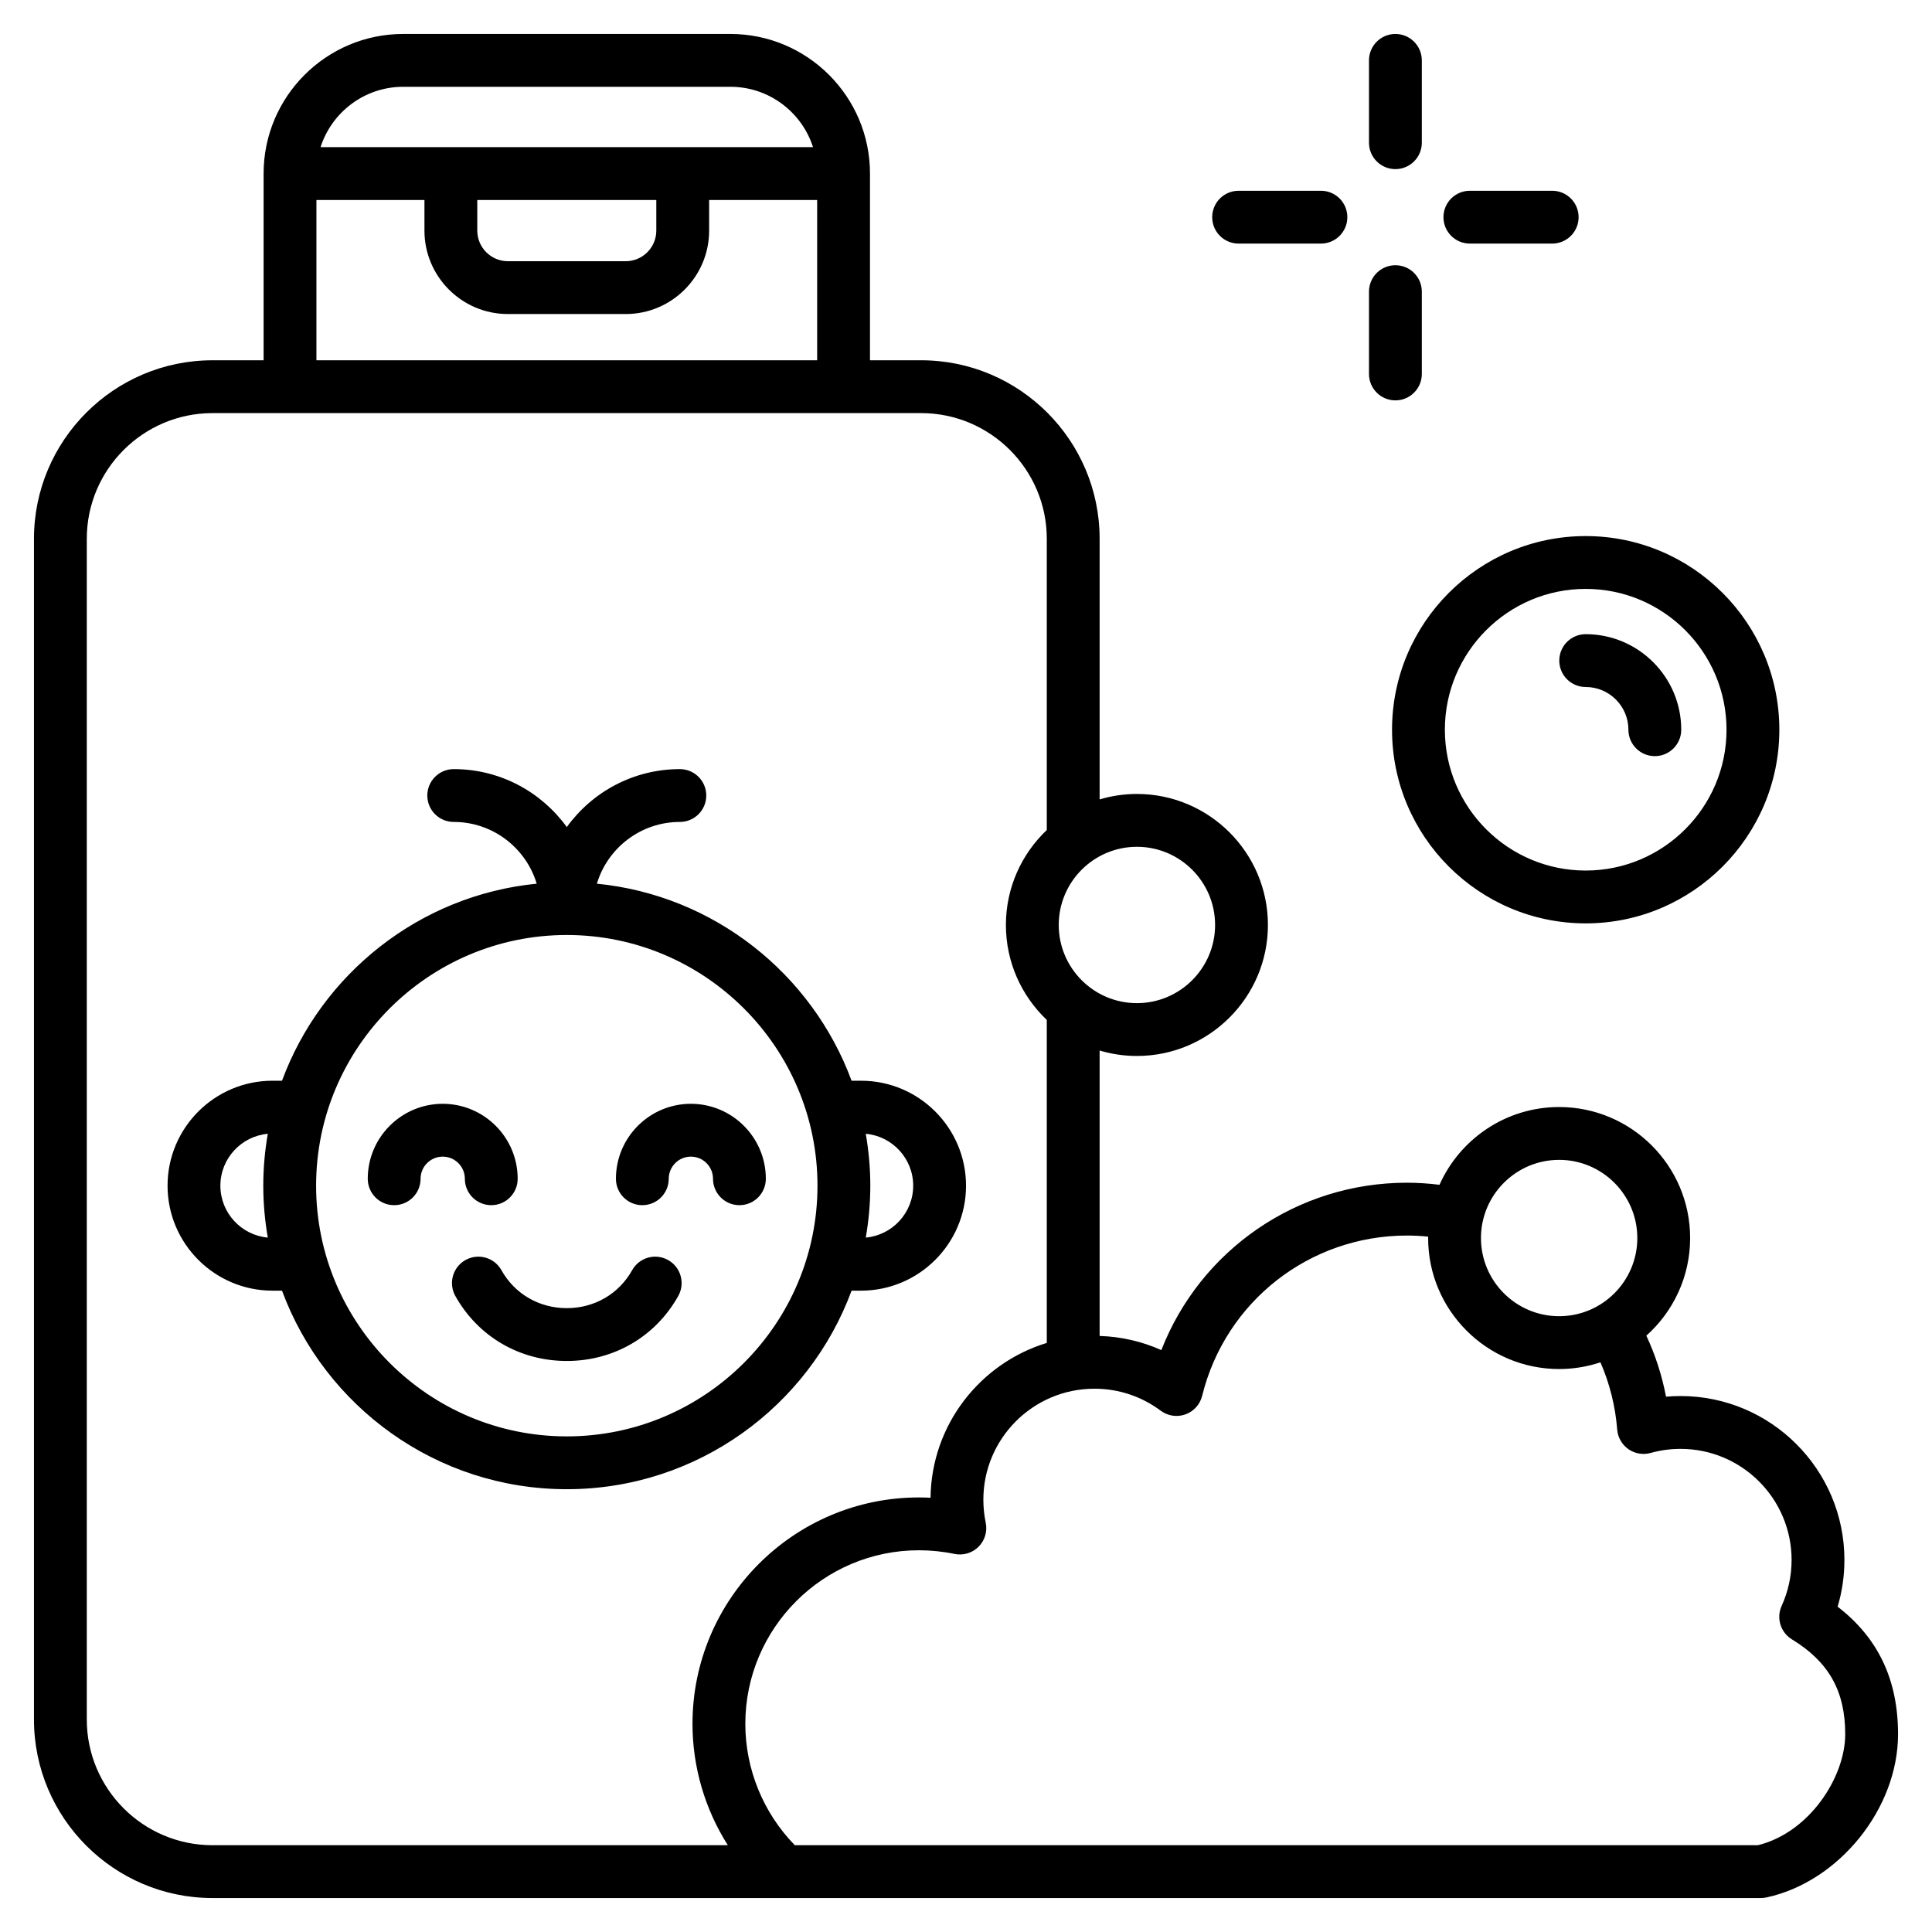 <svg id="Layer_1" enable-background="new 0 0 512 512" viewBox="0 0 512 512" xmlns="http://www.w3.org/2000/svg"><path d="m486.989 425.792c1.194-4.002 1.798-8.154 1.798-12.406 0-23.942-19.479-43.421-43.422-43.421-1.289 0-2.574.057-3.853.17-1.063-5.595-2.81-10.998-5.213-16.168 7.115-6.362 11.604-15.603 11.604-25.876 0-19.143-15.574-34.717-34.717-34.717-14.121 0-26.291 8.478-31.709 20.607-2.854-.351-5.735-.55-8.621-.55-29.147 0-54.744 17.841-65.091 44.362-5.117-2.298-10.642-3.572-16.354-3.75v-75.641c3.134.933 6.45 1.441 9.883 1.441 19.143 0 34.717-15.574 34.717-34.718 0-19.143-15.574-34.717-34.717-34.717-3.433 0-6.749.509-9.883 1.441v-69.059c0-26.089-21.226-47.314-47.314-47.314h-13.542v-49.476c0-20.401-16.599-37-37-37h-86.699c-20.401 0-37 16.599-37 37v49.477h-13.542c-26.088 0-47.314 21.225-47.314 47.314v312.895c0 26.088 21.226 47.314 47.314 47.314h410.342c.496 0 .991-.053 1.477-.157 19.225-4.149 34.867-23.557 34.867-43.264 0-14.395-5.25-25.502-16.011-33.787zm-73.801-118.418c11.424 0 20.717 9.293 20.717 20.717s-9.293 20.717-20.717 20.717-20.718-9.293-20.718-20.717 9.294-20.717 20.718-20.717zm-91.176-62.248c0 11.424-9.293 20.718-20.717 20.718s-20.718-9.294-20.718-20.718 9.294-20.717 20.718-20.717 20.717 9.293 20.717 20.717zm-215.156-222.126h86.699c10.242 0 18.938 6.73 21.907 16h-130.513c2.969-9.27 11.665-16 21.907-16zm19.627 30h47.445v8.112c0 4.473-3.639 8.111-8.112 8.111h-31.221c-4.474 0-8.112-3.639-8.112-8.111zm-42.627 0h28.627v8.112c0 12.192 9.92 22.111 22.112 22.111h31.221c12.192 0 22.112-9.919 22.112-22.111v-8.112h28.627v42.477h-132.699zm-27.542 436c-18.37 0-33.314-14.944-33.314-33.314v-312.895c0-18.37 14.944-33.314 33.314-33.314h187.783c18.37 0 33.314 14.944 33.314 33.314v77.174c-6.666 6.33-10.835 15.265-10.835 25.161s4.169 18.832 10.835 25.162v85.601c-17.651 5.368-30.578 21.699-30.809 41.028-1.026-.053-2.056-.079-3.084-.079-33.084 0-60 26.916-60 60 0 11.468 3.314 22.627 9.362 32.162zm409.548 0h-255.227c-8.365-8.562-13.115-20.141-13.115-32.162 0-25.364 20.636-46 46-46 3.174 0 6.347.325 9.431.968 2.312.479 4.711-.237 6.38-1.907 1.669-1.671 2.382-4.071 1.897-6.382-.416-1.987-.627-4.03-.627-6.073 0-16.223 13.198-29.421 29.421-29.421 6.395 0 12.473 2.015 17.578 5.826 1.88 1.402 4.337 1.773 6.549.98 2.209-.792 3.874-2.638 4.436-4.916 6.159-25.013 28.477-42.481 54.273-42.481 1.88 0 3.757.102 5.622.288-.001.124-.009.247-.009.372 0 19.143 15.574 34.717 34.718 34.717 3.824 0 7.501-.631 10.944-1.778 2.46 5.634 3.953 11.606 4.443 17.825.165 2.085 1.254 3.987 2.969 5.186 1.716 1.199 3.879 1.566 5.891 1.005 2.569-.717 5.238-1.08 7.931-1.08 16.224 0 29.422 13.198 29.422 29.421 0 4.249-.886 8.347-2.632 12.182-1.468 3.222-.299 7.032 2.724 8.876 9.766 5.961 14.121 13.713 14.121 25.136-.002 11.368-9.469 26.06-23.14 29.418zm-240.184-146.962h2.512c15.339 0 27.818-12.479 27.818-27.818s-12.479-27.818-27.818-27.818h-2.512c-10.463-28.296-36.407-49.145-67.5-52.219 2.843-9.454 11.625-16.362 21.992-16.362 3.866 0 7-3.134 7-7s-3.134-7-7-7c-12.32 0-23.244 6.064-29.964 15.358-6.72-9.294-17.644-15.358-29.964-15.358-3.866 0-7 3.134-7 7s3.134 7 7 7c10.368 0 19.149 6.908 21.992 16.362-31.092 3.073-57.036 23.923-67.499 52.219h-2.513c-15.339 0-27.818 12.479-27.818 27.818s12.479 27.818 27.818 27.818h2.513c11.346 30.684 40.893 52.617 75.471 52.617s64.126-21.933 75.472-52.617zm16.33-27.818c0 7.197-5.533 13.12-12.567 13.755.774-4.473 1.201-9.064 1.201-13.755s-.427-9.282-1.201-13.755c7.034.635 12.567 6.558 12.567 13.755zm-183.604 0c0-7.197 5.534-13.12 12.568-13.755-.774 4.473-1.201 9.064-1.201 13.755s.427 9.282 1.201 13.755c-7.034-.635-12.568-6.558-12.568-13.755zm91.802 66.435c-36.632 0-66.435-29.803-66.435-66.436 0-36.632 29.803-66.435 66.435-66.435 36.633 0 66.436 29.803 66.436 66.435 0 36.634-29.803 66.436-66.436 66.436zm-32.882-74.138c-3.234 0-5.866 2.632-5.866 5.866 0 3.866-3.134 7-7 7s-7-3.134-7-7c0-10.954 8.912-19.866 19.866-19.866s19.866 8.912 19.866 19.866c0 3.866-3.134 7-7 7s-7-3.134-7-7c0-3.235-2.631-5.866-5.866-5.866zm85.63 5.866c0 3.866-3.134 7-7 7s-7-3.134-7-7c0-3.234-2.631-5.866-5.865-5.866s-5.866 2.632-5.866 5.866c0 3.866-3.134 7-7 7s-7-3.134-7-7c0-10.954 8.912-19.866 19.866-19.866s19.865 8.912 19.865 19.866zm-23.209 31.066c-6.033 10.784-17.076 17.223-29.538 17.223-12.463 0-23.506-6.438-29.539-17.223-1.888-3.374-.684-7.639 2.69-9.526 3.374-1.891 7.639-.682 9.526 2.69 3.524 6.299 10 10.059 17.322 10.059 7.321 0 13.797-3.76 17.321-10.059 1.887-3.372 6.15-4.579 9.526-2.69 3.376 1.888 4.58 6.152 2.692 9.526zm189.159-150.065c0 28.298 23.022 51.32 51.32 51.32s51.319-23.022 51.319-51.32-23.021-51.32-51.319-51.32-51.32 23.022-51.32 51.32zm51.321-37.321c20.578 0 37.319 16.742 37.319 37.32s-16.741 37.32-37.319 37.32-37.32-16.742-37.32-37.32 16.741-37.32 37.32-37.32zm-7 18.999c0-3.866 3.134-7 7-7 13.962 0 25.32 11.359 25.32 25.321 0 3.866-3.134 7-7 7s-7-3.134-7-7c0-6.242-5.078-11.321-11.32-11.321-3.867 0-7-3.133-7-7zm-30.695-117.509c0-3.866 3.134-7 7-7h21.818c3.866 0 7 3.134 7 7s-3.134 7-7 7h-21.818c-3.866 0-7-3.134-7-7zm-19.734-19.735v-21.818c0-3.866 3.134-7 7-7s7 3.134 7 7v21.818c0 3.866-3.134 7-7 7s-7-3.133-7-7zm-41.552 19.735c0-3.866 3.134-7 7-7h21.818c3.866 0 7 3.134 7 7s-3.134 7-7 7h-21.818c-3.866 0-7-3.134-7-7zm41.552 41.551v-21.818c0-3.866 3.134-7 7-7s7 3.134 7 7v21.818c0 3.866-3.134 7-7 7s-7-3.133-7-7z"/></svg>